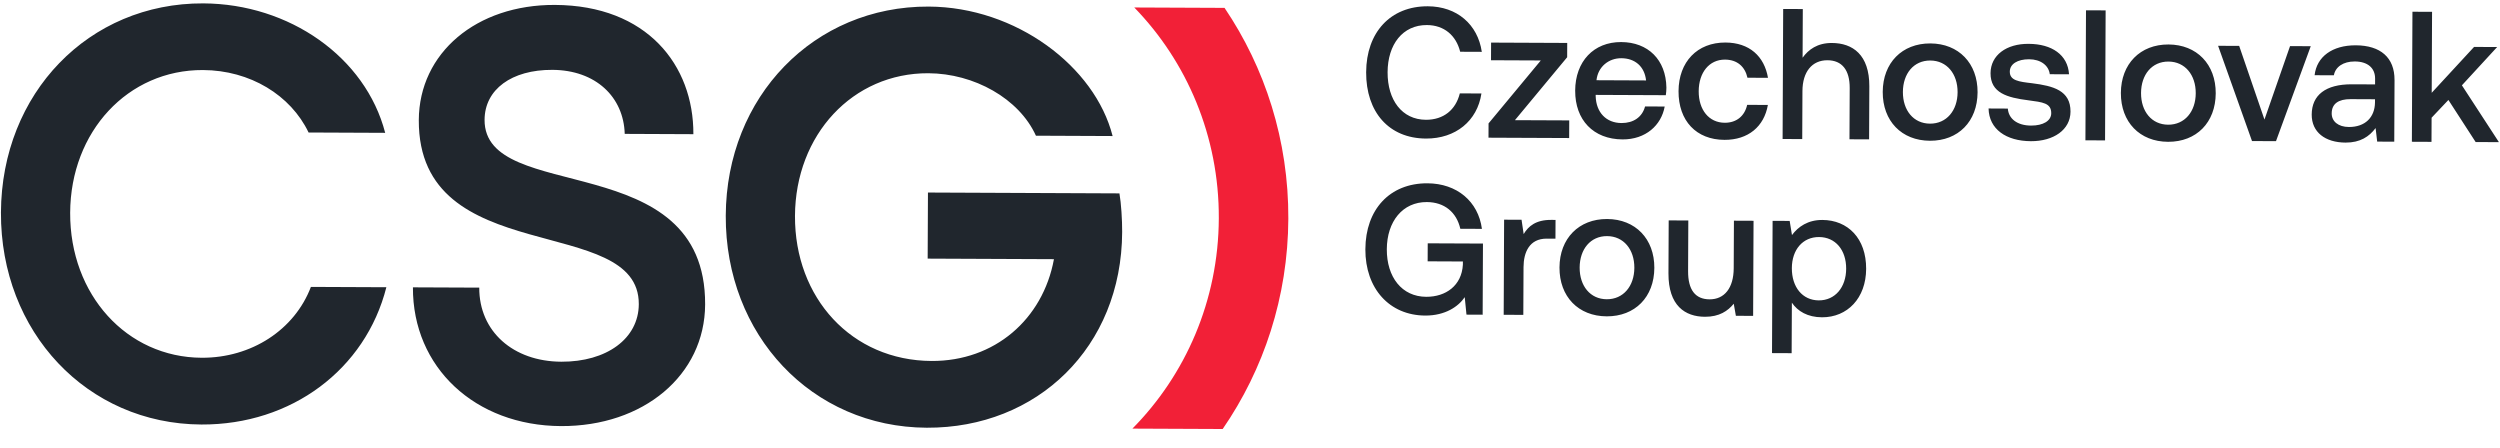 <svg xmlns="http://www.w3.org/2000/svg" fill="none" viewBox="0 0 413 74" height="74" width="413">
<path fill="#20262d" d="M225.689 11.916C225.718 5.382 229.67 1.01 235.882 1.038C240.685 1.059 244.123 4.022 244.794 8.564L241.222 8.549C240.544 5.846 238.569 4.151 235.718 4.139C231.727 4.121 229.25 7.332 229.23 11.934C229.21 16.508 231.598 19.77 235.559 19.788C238.47 19.8 240.488 18.153 241.162 15.427L244.733 15.443C244.053 19.979 240.467 22.911 235.574 22.89C229.45 22.863 225.658 18.52 225.687 11.919L225.689 11.916ZM246.328 7.037L258.905 7.093L258.895 9.456L250.265 19.851L259.239 19.89L259.226 22.805L245.899 22.746L245.909 20.386L254.54 9.988L246.315 9.952L246.328 7.037ZM260.218 14.985C260.24 10.137 263.286 6.929 267.818 6.949C272.26 6.969 275.219 9.867 275.289 14.47C275.287 14.868 275.256 15.296 275.194 15.727L263.606 15.676L263.606 15.892C263.684 18.562 265.328 20.316 267.879 20.327C269.86 20.336 271.305 19.33 271.764 17.585L275.007 17.599C274.453 20.695 271.86 23.048 268.049 23.031C263.216 23.01 260.199 19.806 260.22 14.985L260.218 14.985ZM271.933 13.289C271.673 10.955 270.089 9.628 267.836 9.618C265.765 9.609 263.987 11.013 263.737 13.253L271.933 13.289ZM277.294 15.06C277.316 10.212 280.392 7.005 285.044 7.025C289.007 7.043 291.458 9.291 292.073 12.856L288.68 12.841C288.268 10.997 286.982 9.856 284.972 9.847C282.361 9.836 280.639 11.976 280.626 15.074C280.612 18.145 282.315 20.268 284.926 20.28C286.906 20.288 288.234 19.128 288.63 17.322L292.053 17.337C291.437 20.893 288.815 23.122 284.883 23.105C280.23 23.085 277.273 19.971 277.294 15.06ZM308.813 14.278L308.774 23.023L305.533 23.009L305.57 14.54C305.583 11.566 304.3 9.963 301.899 9.953C299.347 9.941 297.778 11.87 297.764 15.03L297.729 22.976L294.486 22.962L294.581 1.482L297.823 1.496L297.788 9.534C298.754 8.19 300.23 7.09 302.632 7.101C306.053 7.116 308.837 9.03 308.814 14.277L308.813 14.278ZM311.027 15.178C311.048 10.39 314.215 7.154 318.896 7.174C323.578 7.195 326.716 10.459 326.695 15.246C326.674 20.065 323.507 23.274 318.825 23.253C314.144 23.232 311.005 19.994 311.027 15.178ZM323.394 15.232C323.407 12.195 321.616 10.009 318.884 9.997C316.151 9.985 314.371 12.155 314.358 15.192C314.344 18.229 316.107 20.415 318.838 20.427C321.569 20.439 323.381 18.269 323.394 15.232ZM331.694 17.938C331.807 19.566 333.182 20.736 335.524 20.746C337.535 20.755 338.859 19.963 338.864 18.706C338.872 17.018 337.462 16.889 335.091 16.57C331.582 16.127 328.822 15.348 328.837 12.094C328.85 9.12 331.469 7.199 335.162 7.244C338.945 7.261 341.608 9.052 341.804 12.274L338.623 12.26C338.449 10.819 337.133 9.799 335.211 9.791C333.289 9.782 332.025 10.575 332.019 11.832C332.013 13.306 333.482 13.495 335.704 13.751C339.213 14.197 342.062 14.944 342.047 18.443C342.034 21.451 339.234 23.341 335.511 23.325C331.398 23.307 328.586 21.329 328.511 17.922L331.694 17.938ZM344.607 1.702L347.85 1.716L347.755 23.195L344.512 23.18L344.607 1.702ZM350.369 15.351C350.39 10.563 353.557 7.327 358.239 7.347C362.92 7.368 366.059 10.632 366.038 15.42C366.016 20.238 362.85 23.447 358.168 23.426C353.486 23.406 350.348 20.167 350.369 15.351ZM362.736 15.405C362.75 12.368 360.959 10.182 358.226 10.17C355.494 10.158 353.714 12.328 353.7 15.365C353.687 18.403 355.449 20.589 358.18 20.601C360.911 20.613 362.723 18.442 362.736 15.405ZM366.429 7.566L369.911 7.581L374.089 19.752L378.315 7.618L381.736 7.633L375.994 23.319L372.032 23.302L366.429 7.566ZM395.577 13.22L395.532 23.407L392.711 23.394L392.449 21.155C391.394 22.562 389.918 23.567 387.487 23.557C384.124 23.542 381.881 21.842 381.894 18.927C381.908 15.706 384.198 13.908 388.52 13.927L392.363 13.943L392.367 12.991C392.374 11.241 391.149 10.163 389.016 10.154C387.096 10.145 385.8 11.06 385.555 12.439L382.373 12.425C382.718 9.359 385.305 7.468 389.178 7.485C393.261 7.503 395.592 9.509 395.575 13.221L395.577 13.22ZM392.349 16.947L392.352 16.396L388.329 16.378C386.317 16.37 385.203 17.132 385.196 18.729C385.19 20.046 386.268 20.971 388.037 20.979C390.739 20.991 392.309 19.373 392.349 16.947ZM398.536 1.94L401.777 1.954L401.718 15.331L408.716 7.752L412.529 7.769L406.707 14.095L412.821 23.483L408.978 23.466L404.476 16.512L401.7 19.445L401.683 23.434L398.442 23.419L398.536 1.94ZM225.56 41.16C225.589 34.623 229.571 30.254 235.813 30.281C240.676 30.303 244.205 33.265 244.815 37.808L241.244 37.792C240.626 35.059 238.621 33.394 235.71 33.381C231.717 33.363 229.122 36.575 229.101 41.177C229.081 45.779 231.589 49.014 235.611 49.032C238.853 49.046 241.472 47.184 241.668 43.72L241.67 43.197L235.847 43.171L235.86 40.196L244.986 40.236L244.934 51.989L242.262 51.977L241.974 49.09C240.947 50.621 238.778 52.146 235.447 52.131C229.563 52.105 225.53 47.7 225.558 41.163L225.56 41.16ZM256.975 36.328L256.961 39.428L255.52 39.422C252.639 39.409 251.697 41.706 251.687 44.131L251.652 52.017L248.409 52.003L248.479 36.292L251.36 36.305L251.709 38.668C252.495 37.353 253.73 36.315 256.253 36.326L256.973 36.329L256.975 36.328ZM257.627 44.186C257.648 39.399 260.815 36.161 265.497 36.181C270.179 36.202 273.317 39.468 273.296 44.255C273.275 49.073 270.108 52.281 265.426 52.26C260.744 52.239 257.606 49.003 257.627 44.186ZM269.995 44.241C270.008 41.203 268.217 39.017 265.485 39.005C262.752 38.993 260.972 41.164 260.958 44.201C260.945 47.238 262.708 49.424 265.439 49.436C268.17 49.448 269.981 47.278 269.995 44.241ZM286.444 36.458L289.686 36.472L289.617 52.182L286.766 52.17L286.415 50.174C285.449 51.365 284.034 52.342 281.662 52.331C278.391 52.317 275.606 50.525 275.63 45.155L275.668 36.41L278.909 36.424L278.873 44.801C278.859 47.871 280.053 49.441 282.423 49.451C284.886 49.462 286.395 47.566 286.409 44.314L286.444 36.458ZM308.288 44.409C308.267 49.258 305.19 52.435 300.989 52.417C298.617 52.406 296.97 51.416 296.016 50L295.979 58.346L292.737 58.332L292.833 36.484L295.654 36.496L296.034 38.831C297.06 37.455 298.656 36.326 301.058 36.336C305.26 36.355 308.309 39.376 308.287 44.408L308.288 44.409ZM304.987 44.395C305.001 41.295 303.209 39.171 300.507 39.159C297.805 39.148 296.026 41.257 296.013 44.294C295.999 47.423 297.76 49.611 300.461 49.623C303.162 49.634 304.974 47.462 304.987 44.395Z"></path>
<path fill="#F22037" d="M201.348 36.083C201.288 49.674 195.835 61.949 187.074 70.806L201.987 70.872C208.762 61.039 212.775 49.071 212.832 36.133C212.889 23.196 208.982 11.192 202.294 1.301L187.38 1.235C196.063 10.169 201.408 22.494 201.348 36.083Z"></path>
<path fill="#20262d" d="M51.361 47.396C48.663 54.49 41.539 59.137 33.323 59.101C20.933 59.046 11.531 48.67 11.591 35.153C11.65 21.714 21.142 11.517 33.532 11.571C41.314 11.606 48.017 15.716 50.979 21.889L63.632 21.945C60.39 9.436 47.791 0.622 33.583 0.559C14.673 0.476 0.244 15.395 0.157 35.103C0.07 54.811 14.366 70.046 33.276 70.13C48.148 70.195 60.379 61.033 63.828 47.451L51.361 47.396ZM80.051 19.794C80.073 14.769 84.526 11.511 91.246 11.54C98.427 11.572 103.031 16.034 103.204 22.117L114.546 22.167C114.597 10.776 106.888 0.88 91.662 0.813C78.717 0.756 69.234 8.734 69.186 19.84C69.076 44.668 105.597 35.078 105.53 50.248C105.505 55.952 100.202 59.788 92.728 59.755C84.79 59.72 79.141 54.763 79.173 47.517L68.215 47.469C68.156 60.702 78.502 70.327 92.681 70.39C106.288 70.45 116.436 61.987 116.487 50.297C116.603 24.112 79.988 33.908 80.05 19.793L80.051 19.794ZM184.931 31.947L153.298 31.807L153.25 42.724L174.112 42.816C172.279 52.765 164.297 59.677 153.911 59.632C140.673 59.573 131.271 49.197 131.331 35.68C131.39 22.241 140.882 12.044 153.365 12.099C160.901 12.132 168.342 16.261 171.135 22.418L183.804 22.474C180.88 10.976 167.838 1.15 153.414 1.087C134.504 1.004 119.982 15.922 119.895 35.632C119.808 55.341 134.105 70.575 153.107 70.659C171.339 70.739 185.298 57.363 185.381 38.331C185.39 36.299 185.218 33.589 184.932 31.948L184.931 31.947Z"></path>
</svg>
